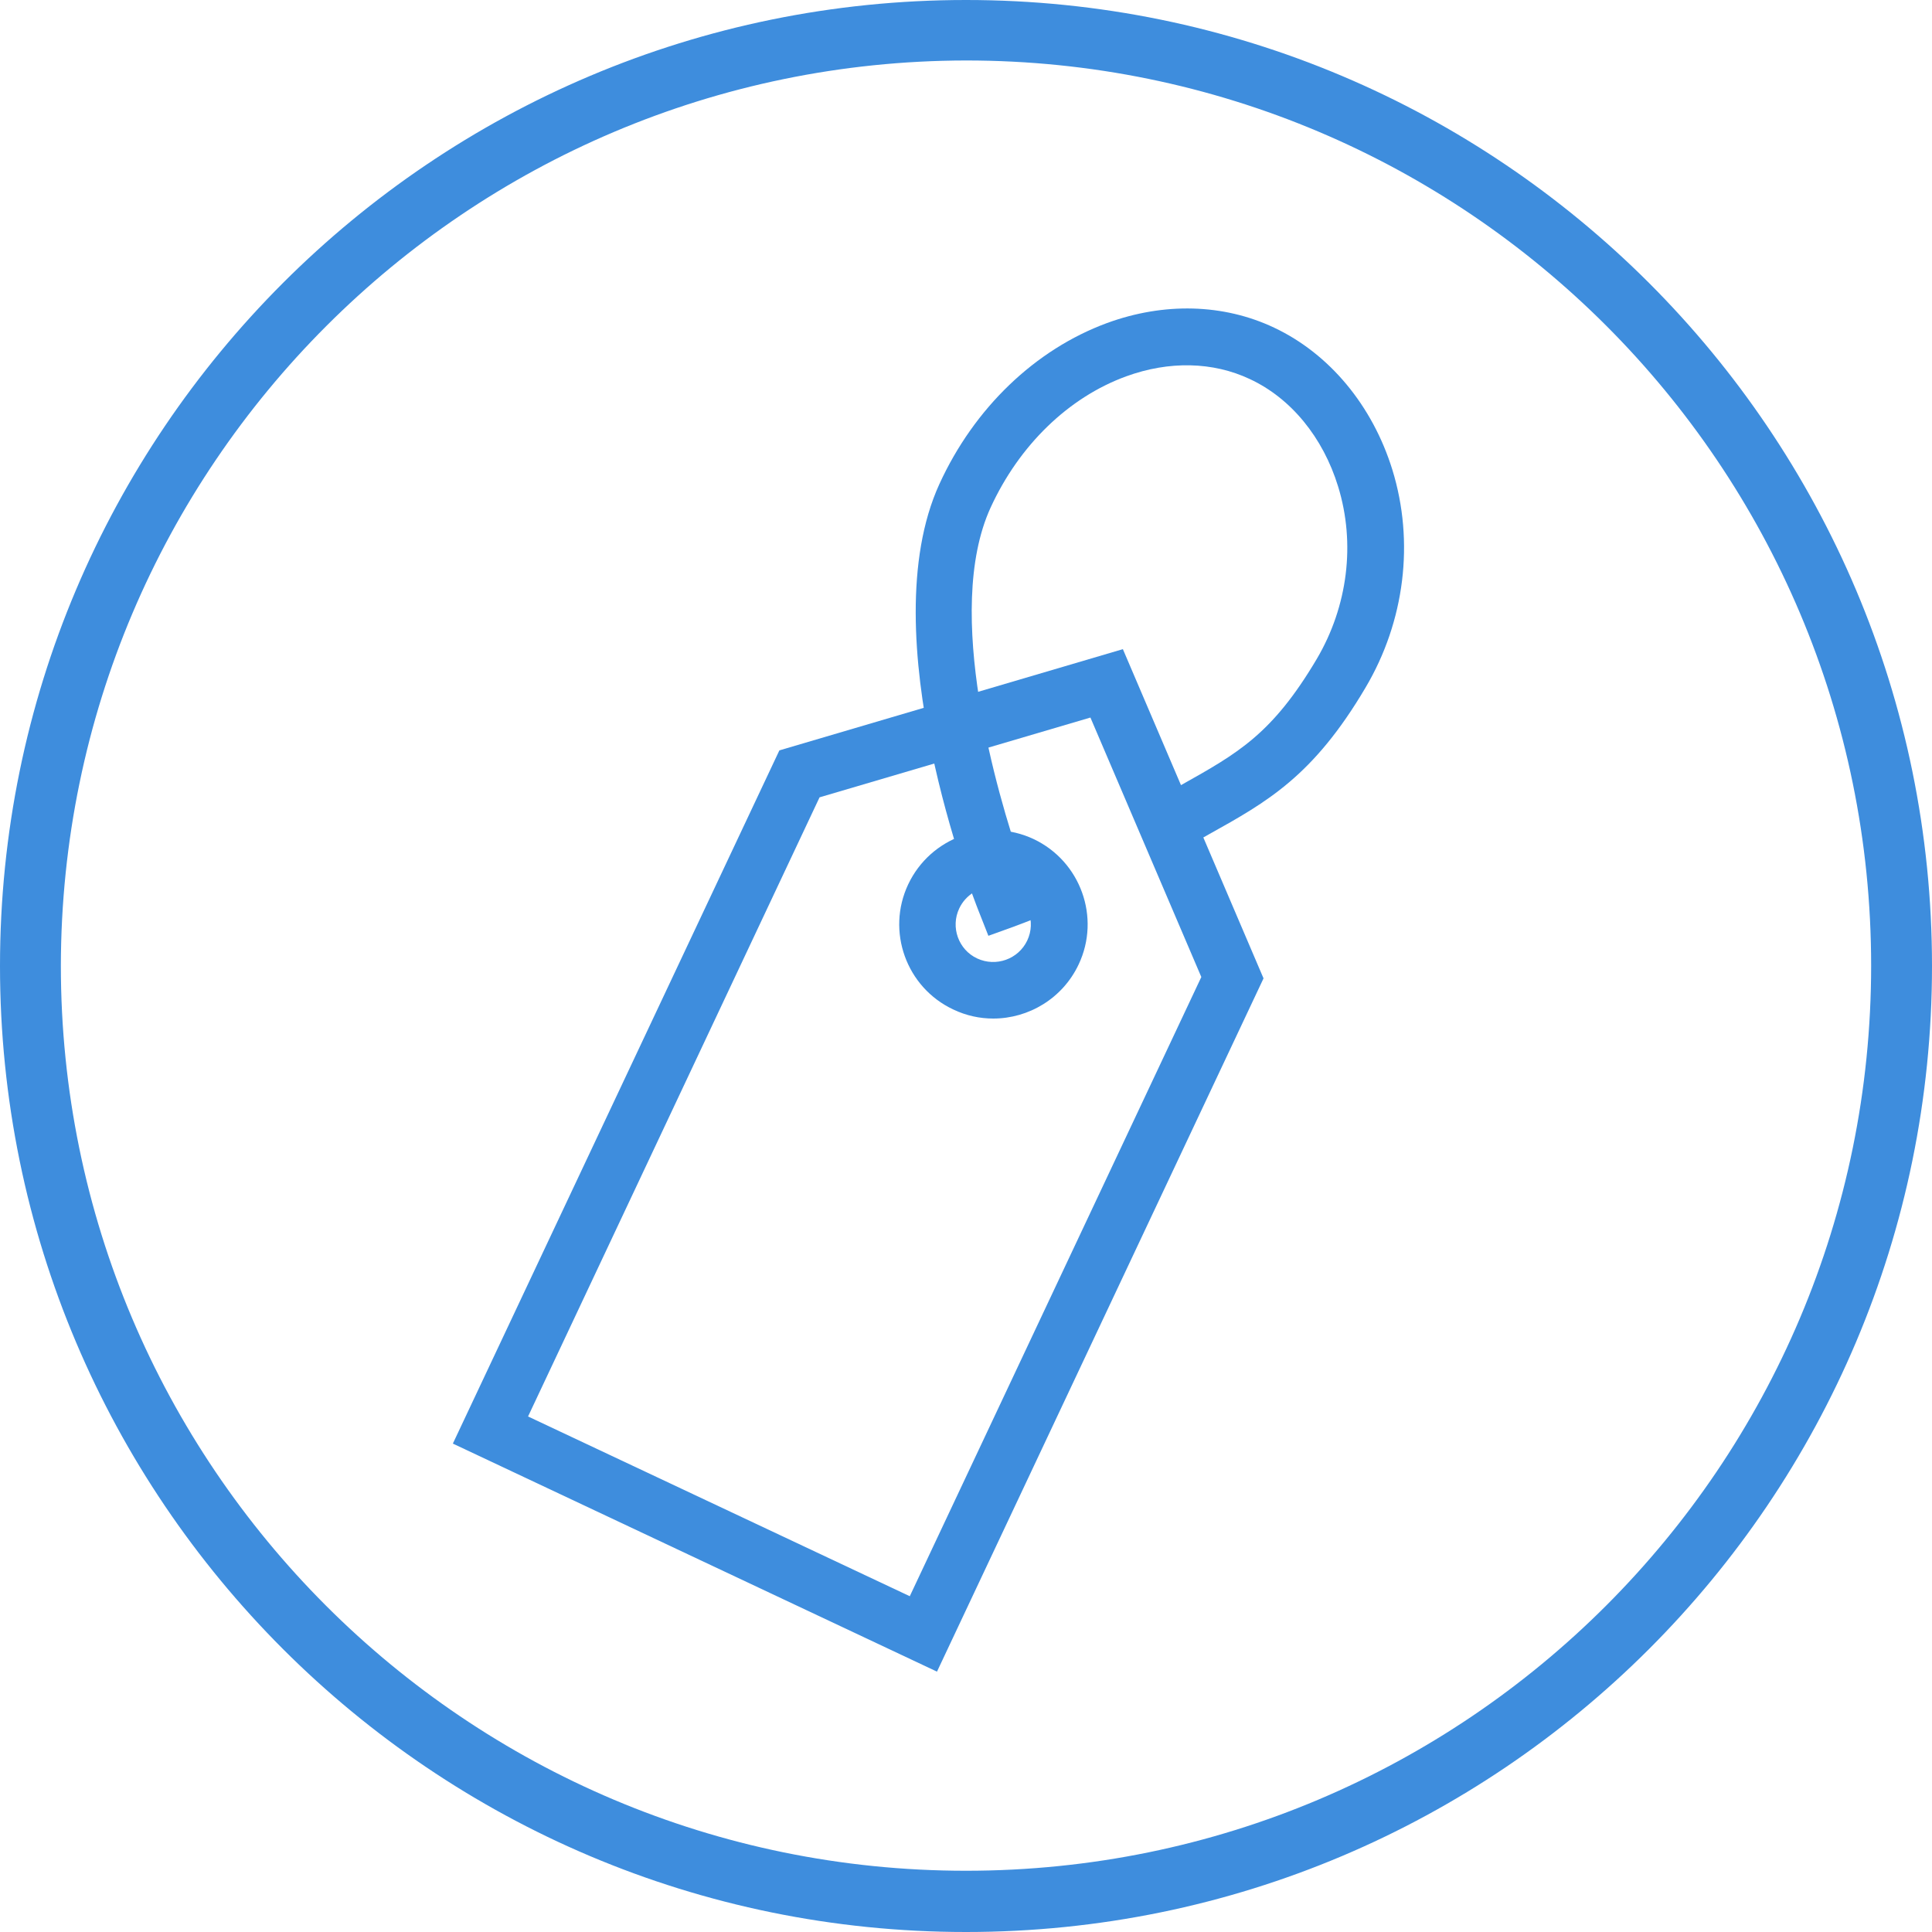 <?xml version="1.0" encoding="UTF-8"?><svg id="Capa_1" xmlns="http://www.w3.org/2000/svg" viewBox="0 0 100 100"><defs><style>.cls-1{fill:#3e8ddd;}</style></defs><path class="cls-1" d="M27.34,73.32l19.75,9.3,15.09-32.05-5.74-13.43-14.02,4.13-15.09,32.05Zm21.15,13.2l-25.05-11.8,16.9-35.88,17.78-5.24,7.28,17.04-16.9,35.88Z"/><path class="cls-1" d="M51.41,45.9c-.73,0-1.43,.42-1.76,1.12-.46,.97-.04,2.14,.93,2.59,.97,.45,2.13,.04,2.59-.93,.46-.97,.04-2.14-.93-2.59-.27-.13-.55-.19-.83-.19m0,6.82c-.7,0-1.4-.15-2.07-.47-2.43-1.14-3.48-4.05-2.33-6.48,1.15-2.43,4.06-3.48,6.49-2.34,2.43,1.15,3.48,4.06,2.33,6.49-.83,1.76-2.59,2.8-4.42,2.8"/><path class="cls-1" d="M51.16,48.44l-.52-1.32c-.23-.58-5.59-14.24-2.02-22.06,1.8-3.94,4.96-6.97,8.68-8.34,2.95-1.08,6.03-1,8.65,.24,2.86,1.35,5.09,4.03,6.12,7.36,1.15,3.73,.64,7.84-1.39,11.27-2.71,4.59-5.09,5.91-8.1,7.59-.32,.18-.66,.37-1.01,.57l-1.45-2.55c.35-.2,.7-.4,1.04-.58,2.92-1.64,4.69-2.62,7-6.52,1.6-2.72,2.01-5.97,1.1-8.92-.78-2.54-2.44-4.57-4.57-5.56-1.91-.9-4.18-.95-6.4-.14-2.99,1.09-5.54,3.57-7.02,6.8-2.46,5.39,.37,14.88,1.58,18.4,.23-.09,.48-.2,.75-.31l1.13,2.7c-1.35,.56-2.22,.88-2.25,.89l-1.33,.48Z"/><path class="cls-1" d="M50,0C22.39,0,0,22.39,0,50s22.39,50,50,50,50-22.39,50-50S77.61,0,50,0m0,3.13c25.88,0,46.85,20.97,46.85,46.85s-20.97,46.85-46.85,46.85S3.15,75.85,3.15,49.98C3.19,24.12,24.14,3.17,50,3.13"/></svg>